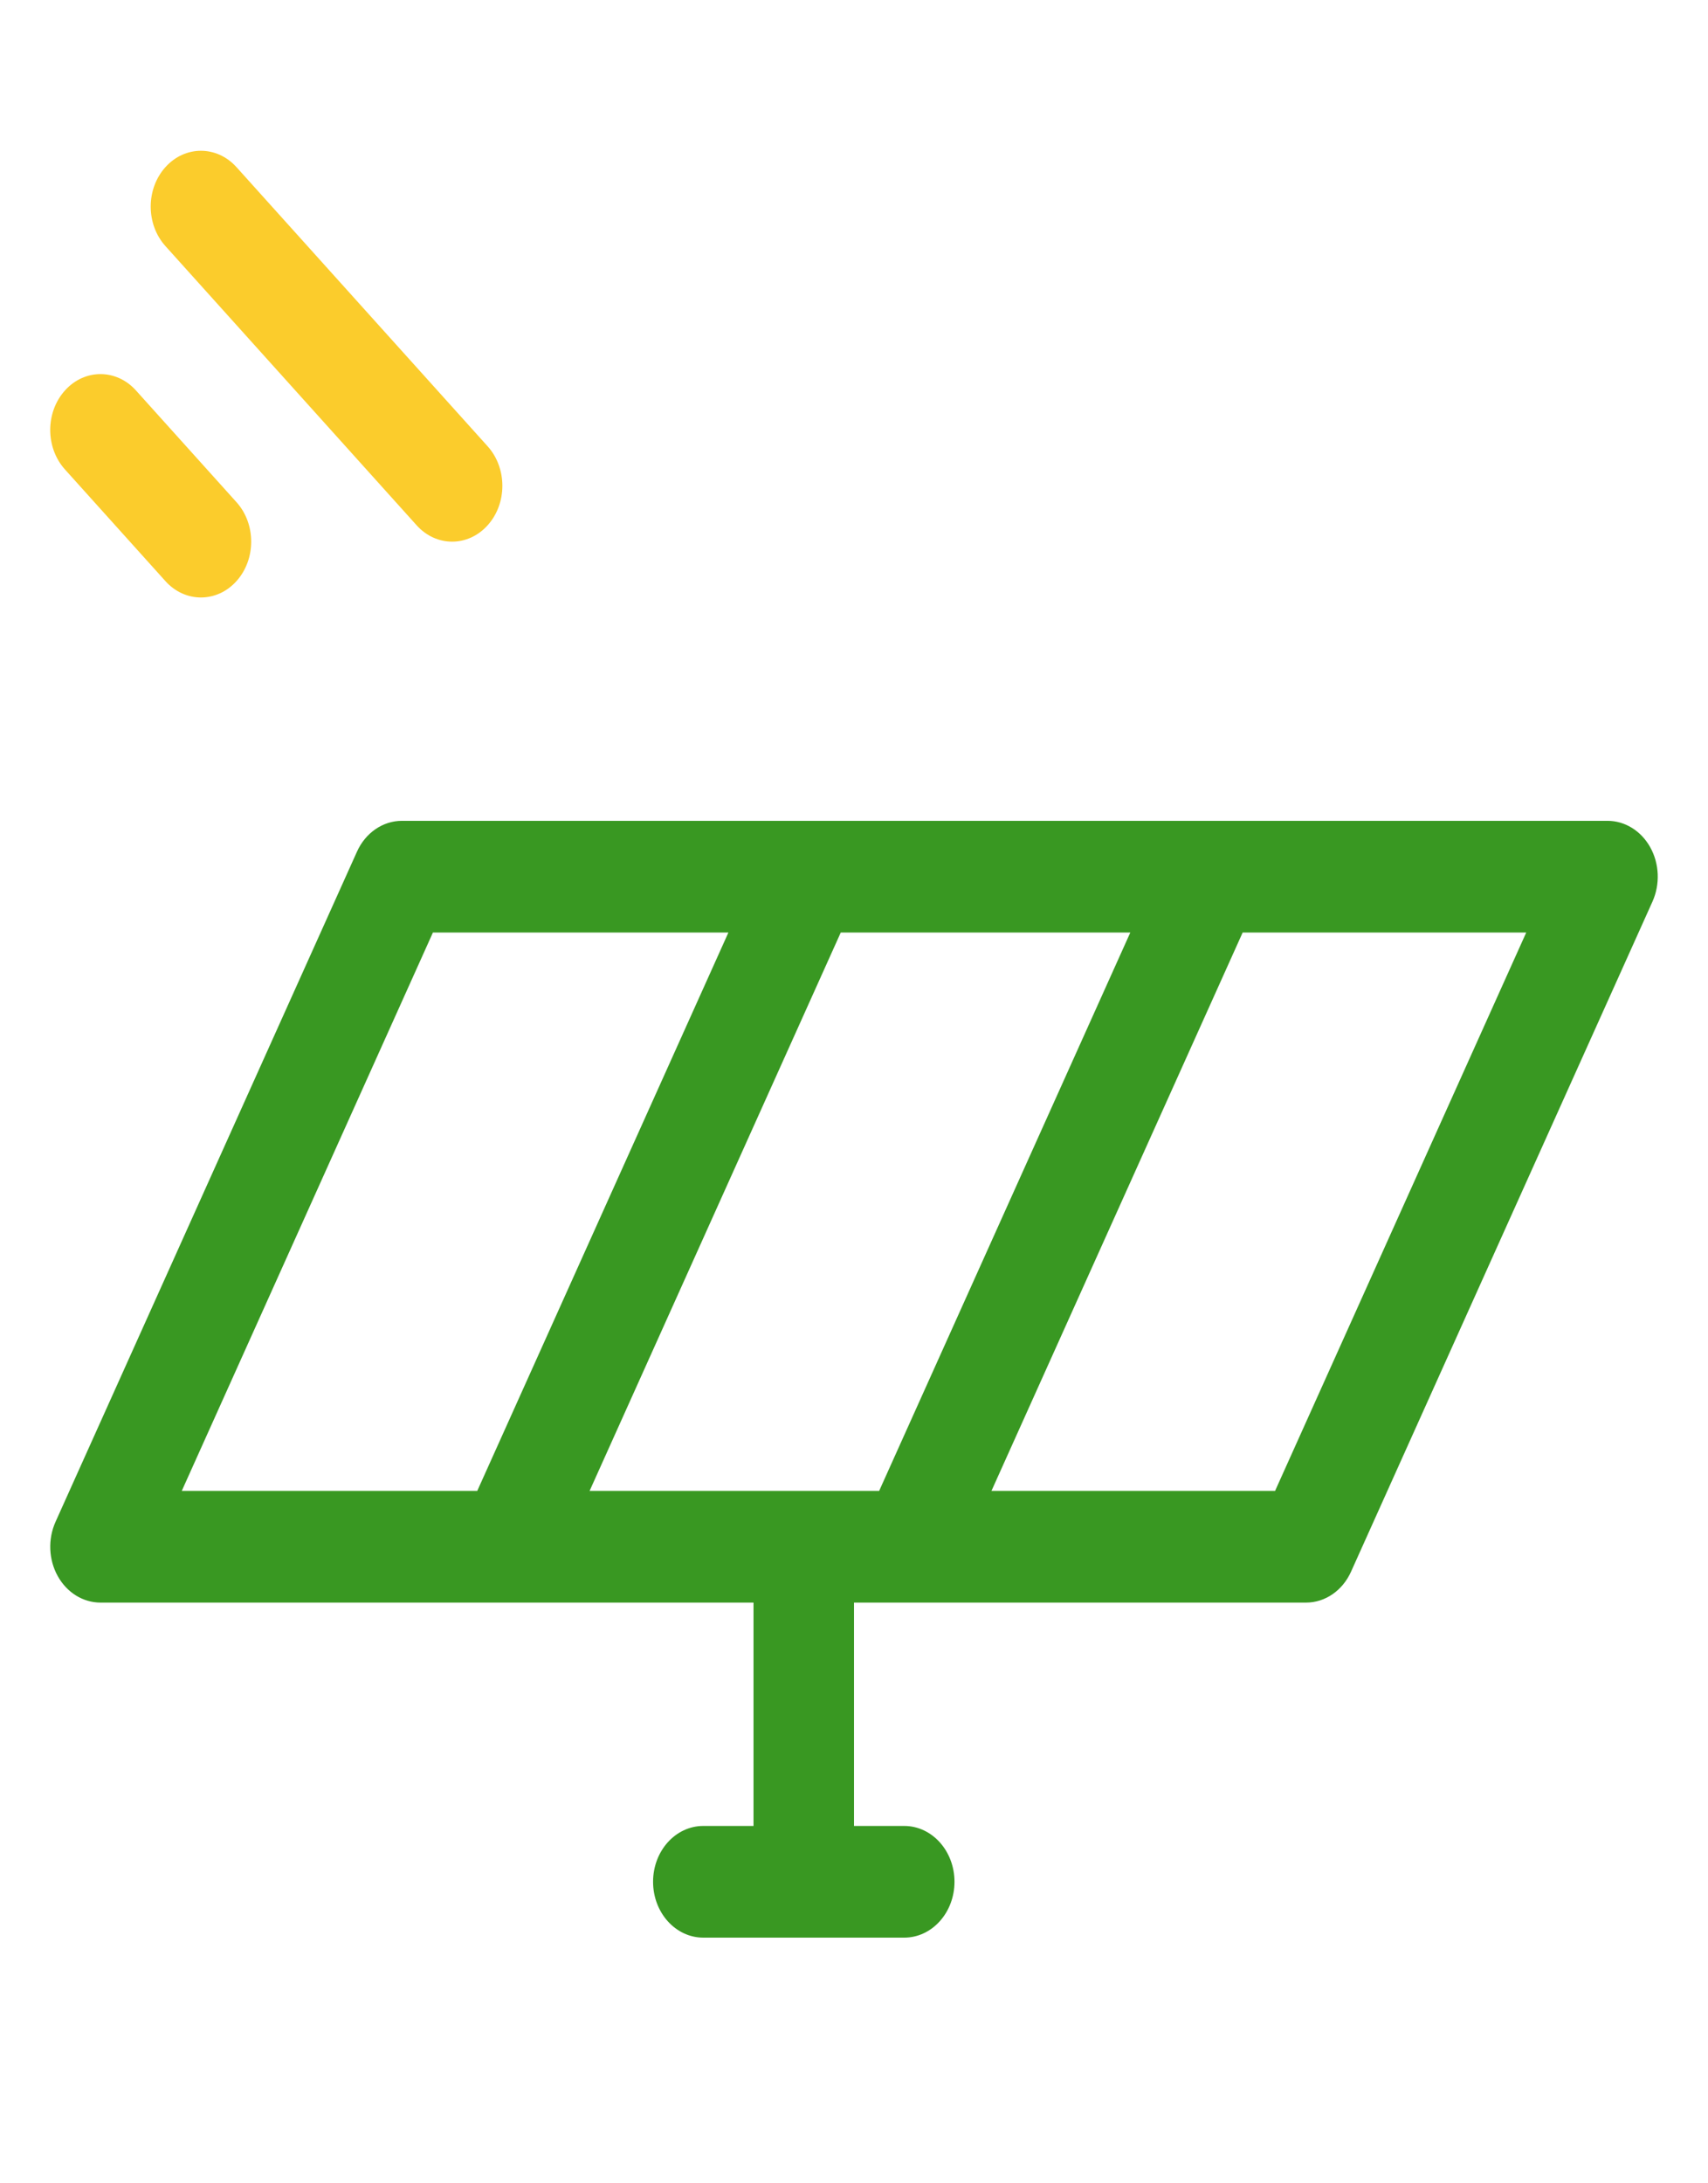 <svg width="36" height="46" viewBox="0 0 36 46" fill="none" xmlns="http://www.w3.org/2000/svg">
<path fill-rule="evenodd" clip-rule="evenodd" d="M8.471 17.294C8.07 17.294 7.703 17.546 7.524 17.944L1.171 32.062C1.007 32.427 1.024 32.86 1.217 33.207C1.41 33.554 1.751 33.765 2.118 33.765H15.882V38.471H14.823C14.239 38.471 13.765 38.997 13.765 39.647C13.765 40.297 14.239 40.824 14.823 40.824H19.059C19.643 40.824 20.118 40.297 20.118 39.647C20.118 38.997 19.643 38.471 19.059 38.471H18V33.765H27.529C27.93 33.765 28.297 33.513 28.476 33.114L34.829 18.997C34.993 18.632 34.976 18.199 34.783 17.852C34.59 17.505 34.249 17.294 33.882 17.294H8.471ZM18.53 31.412L23.824 19.647H17.721L12.427 31.412H18.53ZM3.831 31.412L9.125 19.647H15.353L10.059 31.412H3.831ZM26.875 31.412H20.897L26.192 19.647H32.169L26.875 31.412Z" fill="#399822"/>
<path fill-rule="evenodd" clip-rule="evenodd" d="M1.369 8.227C1.782 7.767 2.453 7.767 2.866 8.227L4.984 10.58C5.398 11.039 5.398 11.784 4.984 12.244C4.571 12.703 3.9 12.703 3.487 12.244L1.369 9.891C0.955 9.431 0.955 8.686 1.369 8.227Z" fill="#FBCC2C"/>
<path fill-rule="evenodd" clip-rule="evenodd" d="M3.487 3.521C3.9 3.062 4.57 3.062 4.984 3.521L10.278 9.403C10.692 9.863 10.692 10.608 10.278 11.067C9.865 11.527 9.194 11.527 8.781 11.067L3.487 5.185C3.073 4.725 3.073 3.981 3.487 3.521Z" fill="#FBCC2C"/>
</svg>
